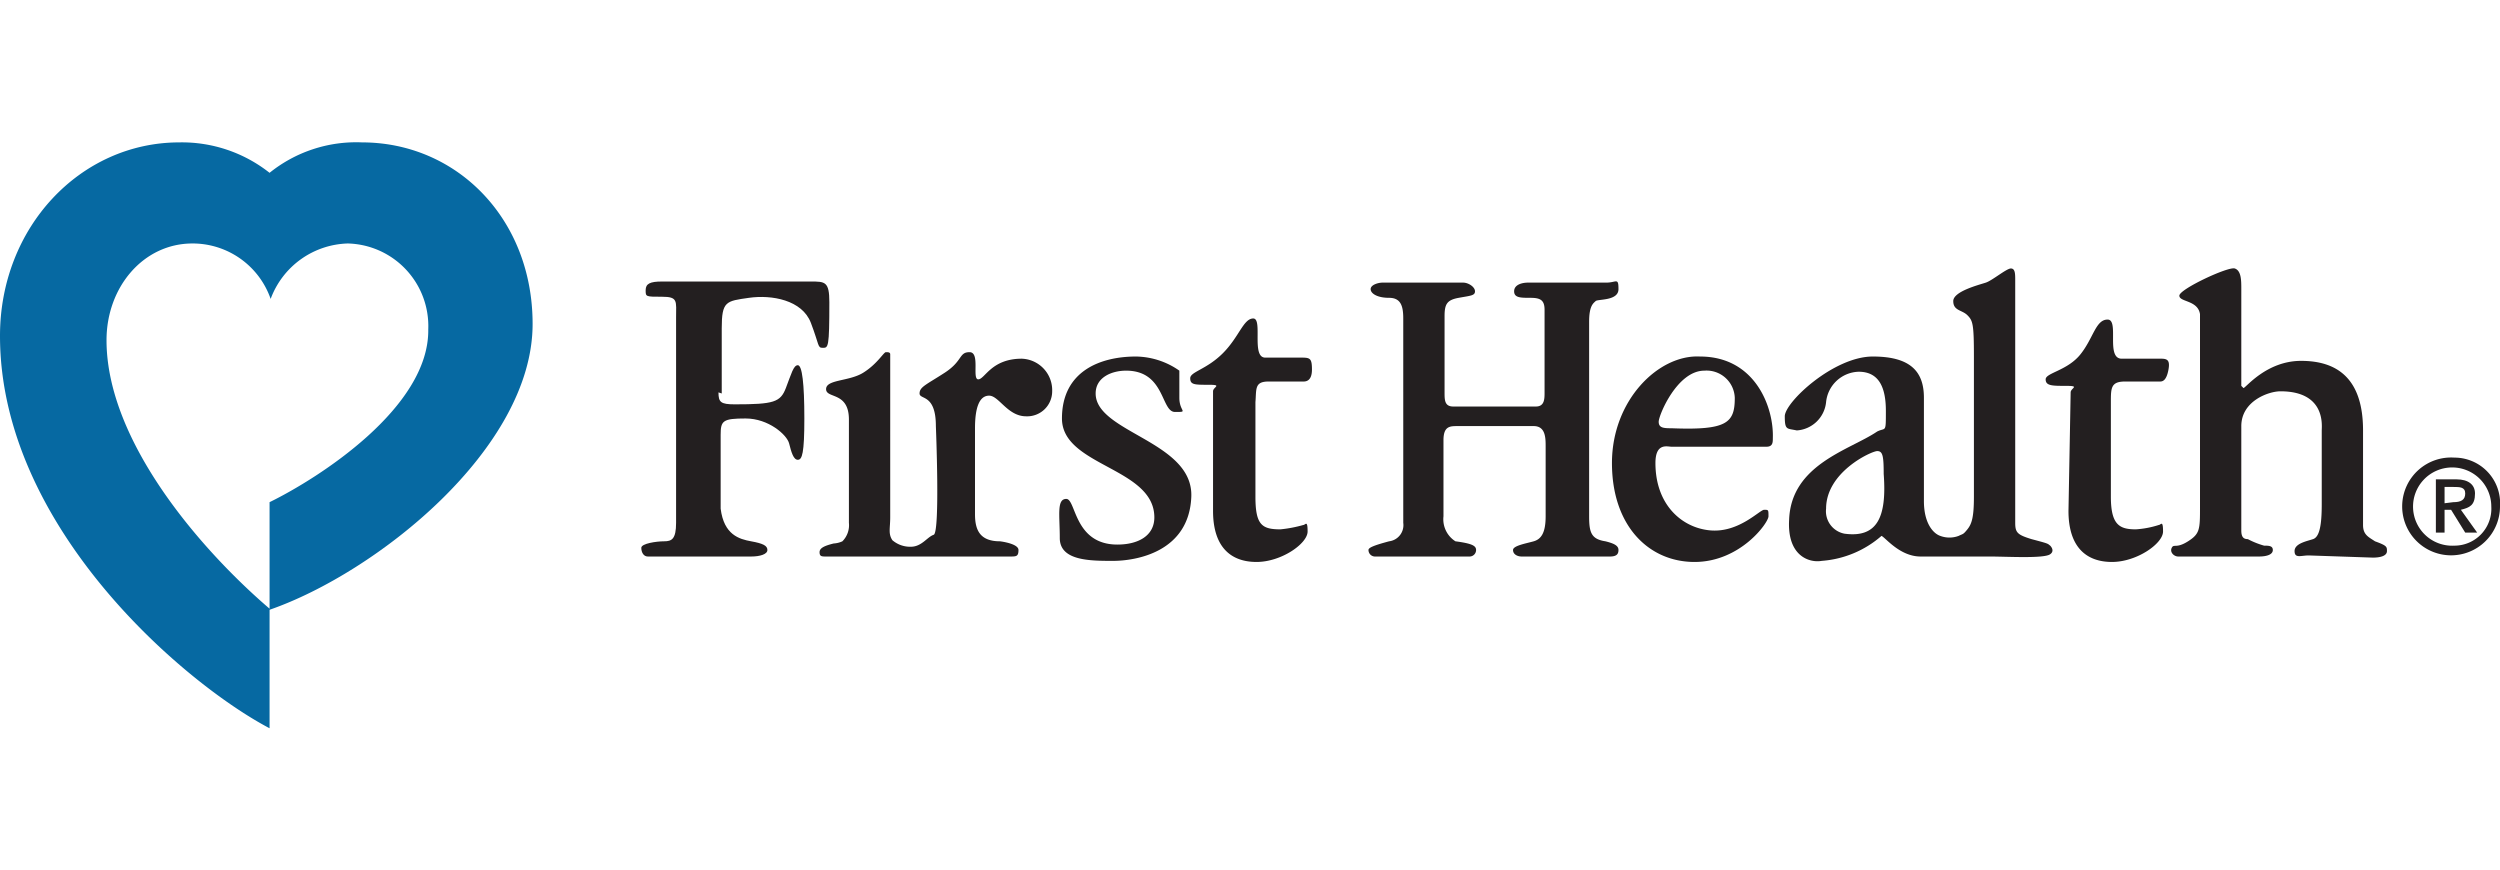 <svg xmlns="http://www.w3.org/2000/svg" viewBox="0 0 230 80" width="230" height="80"><title>first_health</title><path d="M226.8,46c0-.6-.4-.6-1.1-.6h-.8v1.5h.8C226.4,46.9,226.8,46.6,226.8,46Z" fill="none"/><path d="M227.7,45.4c0-.8-.6-1.3-1.7-1.3h-1.9V49h.8V46.9h.6l1.3,2.1h1.1l-1.5-2.1C227.2,46.7,227.7,46.5,227.7,45.4Zm-2.8.9V44.8h.8c.6,0,1.1,0,1.1.6s-.4.8-1.1.8Z" fill="#231f20"/><path d="M32,22.4a7.8,7.8,0,0,0-7.2,5.1,7.6,7.6,0,0,0-7.2-5.1c-4.5,0-7.9,4-7.9,8.9,0,9.3,8.7,19.3,15.1,24.6V46.2c4.5-2.1,14.6-8.7,14.6-15.9A7.6,7.6,0,0,0,32,22.4Z" fill="none"/><path d="M33.3,13.1a12.7,12.7,0,0,0-8.5,2.8,13,13,0,0,0-8.3-2.8C7.4,13.1,0,20.9,0,30.9c0,17.6,17,32,24.8,36.1V56.1C34.6,52.7,49,41.3,49,29.8h0C49,20.1,42,13.1,33.3,13.1ZM24.8,46.2v9.8C18.5,50.6,9.8,40.6,9.8,31.3c0-4.9,3.4-8.9,7.9-8.9a7.6,7.6,0,0,1,7.2,5.1A7.8,7.8,0,0,1,32,22.4a7.6,7.6,0,0,1,7.4,7.9C39.5,37.5,29.3,44,24.8,46.2Z" fill="#0669a2"/><path d="M198.4,33h-3.2c-1.5,0-.2-3.6-1.3-3.6s-1.3,1.7-2.5,3.2-3.2,1.7-3.2,2.3.6.6,1.9.6.4.2.4.6L190.3,47c0,3.4,1.7,4.7,4,4.7S199,50,199,48.9s-.2-.6-.4-.6a8.7,8.7,0,0,1-2.1.4c-1.5,0-2.3-.4-2.3-3h0V37c0-1.3,0-1.9,1.3-1.9h3.2c.2,0,.6,0,.8-1.1S199.2,33,198.4,33Z" fill="#231f20"/><path d="M188.6,50.2c-.2-.2-.2-.2-1.7-.6h0c-1.3-.4-1.5-.6-1.5-1.5V25.8c0-.6,0-1.1-.4-1.1s-1.7,1.1-2.3,1.3-3,.8-3,1.7.8.8,1.3,1.3.6.8.6,3.8V45.7c0,1.9-.2,2.5-.6,3s-.4.4-.8.6a2.4,2.4,0,0,1-1.7,0c-.6-.2-1.5-1.1-1.5-3.2V36.6c0-2.3-1.1-3.8-4.7-3.8s-8.1,4.2-8.1,5.5.2,1.1,1.1,1.3A2.9,2.9,0,0,0,168,37a3.1,3.1,0,0,1,3-2.8c1.9,0,2.5,1.5,2.5,3.6s0,1.5-.8,1.9c-2.5,1.7-7.9,3-8.1,8.1-.2,3.4,1.9,4,3,3.8a9.4,9.4,0,0,0,5.5-2.3c.4.2,1.7,1.9,3.6,1.9h6.4c1.5,0,4.9.2,5.5-.2S188.4,50,188.6,50.2Zm-18.9-1.1h0a2.1,2.1,0,0,1-1.7-2.3c0-3.4,4.2-5.3,4.7-5.3s.6.4.6,2.1C173.6,47.6,172.7,49.5,169.7,49.1Z" fill="#231f20"/><path d="M156.4,32.8c-3.8-.2-8.1,4-8.1,9.8s3.4,9.1,7.6,9.1,6.8-3.6,6.8-4.2,0-.6-.4-.6-2.3,2.1-4.9,1.9-5.1-2.3-5.1-6.2c0-1.9,1.1-1.5,1.5-1.5h8.7c.6,0,.6-.4.6-.8C163.2,37.5,161.5,32.8,156.4,32.8Zm-2.5,6.6c-.8,0-1.3,0-1.3-.6s1.7-4.7,4.2-4.7h0a2.6,2.6,0,0,1,2.8,2.5C159.6,38.9,158.9,39.6,153.8,39.4Z" fill="#231f20"/><path d="M225.8,42.1a4.5,4.5,0,1,0,4.2,4.5A4.2,4.2,0,0,0,225.8,42.1Zm0,8.1a3.6,3.6,0,1,1,3.4-3.6A3.4,3.4,0,0,1,225.8,50.2Z" fill="#231f20"/><path d="M218.5,49.8c-.6-.4-1.1-.6-1.1-1.5V39.6c0-4.9-2.5-6.4-5.7-6.4s-5.1,2.5-5.3,2.5l-.2-.2h0V26.6c0-.8,0-1.7-.6-1.9s-5.1,1.9-5.1,2.5,1.7.4,1.9,1.7V46.6c0,2.1,0,2.5-1.1,3.2s-1.3.2-1.5.6.2.8.6.8,6.6,0,7.4,0,1.3-.2,1.3-.6-.4-.4-.8-.4a7.6,7.6,0,0,1-1.5-.6c-.4,0-.6-.2-.6-.8V39.2c0-2.3,2.5-3.2,3.6-3.2,4.2,0,3.8,3.2,3.8,3.6v6.8c0,1.9-.2,3-.8,3.2s-1.7.4-1.7,1.1.6.4,1.3.4l5.9.2c.8,0,1.3-.2,1.3-.6S219.6,50.2,218.5,49.8Z" fill="#231f20"/><polygon points="206.2 35.5 206.2 35.5 206.2 35.5 206.2 35.5" fill="#231f20"/><path d="M66.4,36.2V30.2c0-2.5.4-2.5,2.5-2.8s4.9.2,5.7,2.3.6,2.3,1.1,2.3.6,0,.6-4.2c0-1.9-.4-1.9-1.7-1.9H60.9c-1.1,0-1.5.2-1.5.8s0,.6,1.5.6,1.3.4,1.3,1.9V48.1c0,1.5-.4,1.7-1.1,1.7s-2.1.2-2.1.6.2.8.6.8h9.5c.8,0,1.5-.2,1.5-.6s-.4-.6-1.5-.8-2.5-.6-2.8-3V40c0-1.3.2-1.5,2.3-1.5s3.8,1.5,4,2.3.4,1.5.8,1.5.6-.6.6-3.8-.2-4.9-.6-4.9-.6.8-1.1,2.1-1.1,1.5-4.7,1.5c-1.3,0-1.5-.2-1.5-1.1h0Z" fill="#231f20"/><path d="M94,33c-2.8,0-3.4,1.9-4,1.9s.2-2.5-.8-2.5-.6.8-2.3,1.9-2.3,1.3-2.3,1.9,1.5,0,1.5,3c0,0,.4,9.8-.2,10s-1.1,1.1-2.1,1.1a2.5,2.5,0,0,1-1.7-.6c-.4-.6-.2-1.1-.2-2.1V32.6c0-.2-.2-.2-.4-.2s-.8,1.1-2.1,1.9-3.4.6-3.4,1.5,2.1.2,2.1,2.8v9.5a2.1,2.1,0,0,1-.6,1.7,2.2,2.2,0,0,1-.8.2c-.8.2-1.3.4-1.3.8s.2.4.6.4H92.9c.6,0,.8,0,.8-.6s-1.7-.8-1.7-.8c-1.9,0-2.3-1.1-2.3-2.5V39.4c0-1.9.4-3,1.3-3s1.7,1.9,3.4,1.9A2.3,2.3,0,0,0,96.8,36,2.9,2.9,0,0,0,94,33Z" fill="#231f20"/><path d="M100.8,36.2c0-1.5,1.5-2.1,2.8-2.1,3.6,0,3.2,3.8,4.5,3.8s.4,0,.4-1.3h0V34.1a7.1,7.1,0,0,0-4-1.3c-3.2,0-6.8,1.3-6.8,5.7s8.5,4.5,8.5,9.1c0,1.7-1.5,2.5-3.4,2.5-4,0-3.8-4.2-4.7-4.2s-.6,1.5-.6,3.6,2.8,2.1,4.9,2.1,7-.8,7.2-5.9S100.8,39.8,100.8,36.2Z" fill="#231f20"/><path d="M116.7,35.1h3.2c.2,0,.8,0,.8-1.1s-.2-1.1-1.1-1.1h-3.2c-1.3,0-.2-3.6-1.1-3.6s-1.3,1.7-2.8,3.2-3,1.7-3,2.3.4.6,1.7.6.4.2.4.6V47c0,3.4,1.7,4.7,4,4.7s4.7-1.7,4.7-2.8-.2-.6-.4-.6a11.9,11.9,0,0,1-2.1.4c-1.7,0-2.3-.4-2.3-3V37C115.6,35.8,115.4,35.1,116.7,35.1Z" fill="#231f20"/><path d="M147.7,49.8c-1.3-.2-1.5-.8-1.5-2.3V29.6c0-1.5.4-1.7.6-1.9s2.1,0,2.1-1.1-.2-.6-1.1-.6h-7.2c-.6,0-1.3.2-1.3.8s.6.6,1.5.6,1.3.2,1.3,1.1v7.6c0,.6,0,1.3-.8,1.3h-7.6c-.8,0-.8-.6-.8-1.3v-7c0-1.1.2-1.5,1.3-1.7s1.5-.2,1.5-.6-.6-.8-1.1-.8h-7.4c-.4,0-1.1.2-1.1.6s.6.8,1.7.8,1.3.8,1.3,1.9V48.1a1.5,1.5,0,0,1-1.3,1.7c-1.5.4-1.9.6-1.9.8a.6.6,0,0,0,.6.6h8.7a.6.6,0,0,0,.6-.6c0-.4-.4-.6-1.9-.8a2.4,2.4,0,0,1-1.1-2.3v-7c0-1.3.6-1.3,1.3-1.3h7c1.1,0,1.1,1.1,1.1,1.9v6.4c0,1.5-.4,2.1-1.1,2.3s-1.9.4-1.9.8.4.6.8.6h8.1c.6,0,.8-.2.8-.6S148.5,50,147.7,49.8Z" fill="#231f20"/></svg>